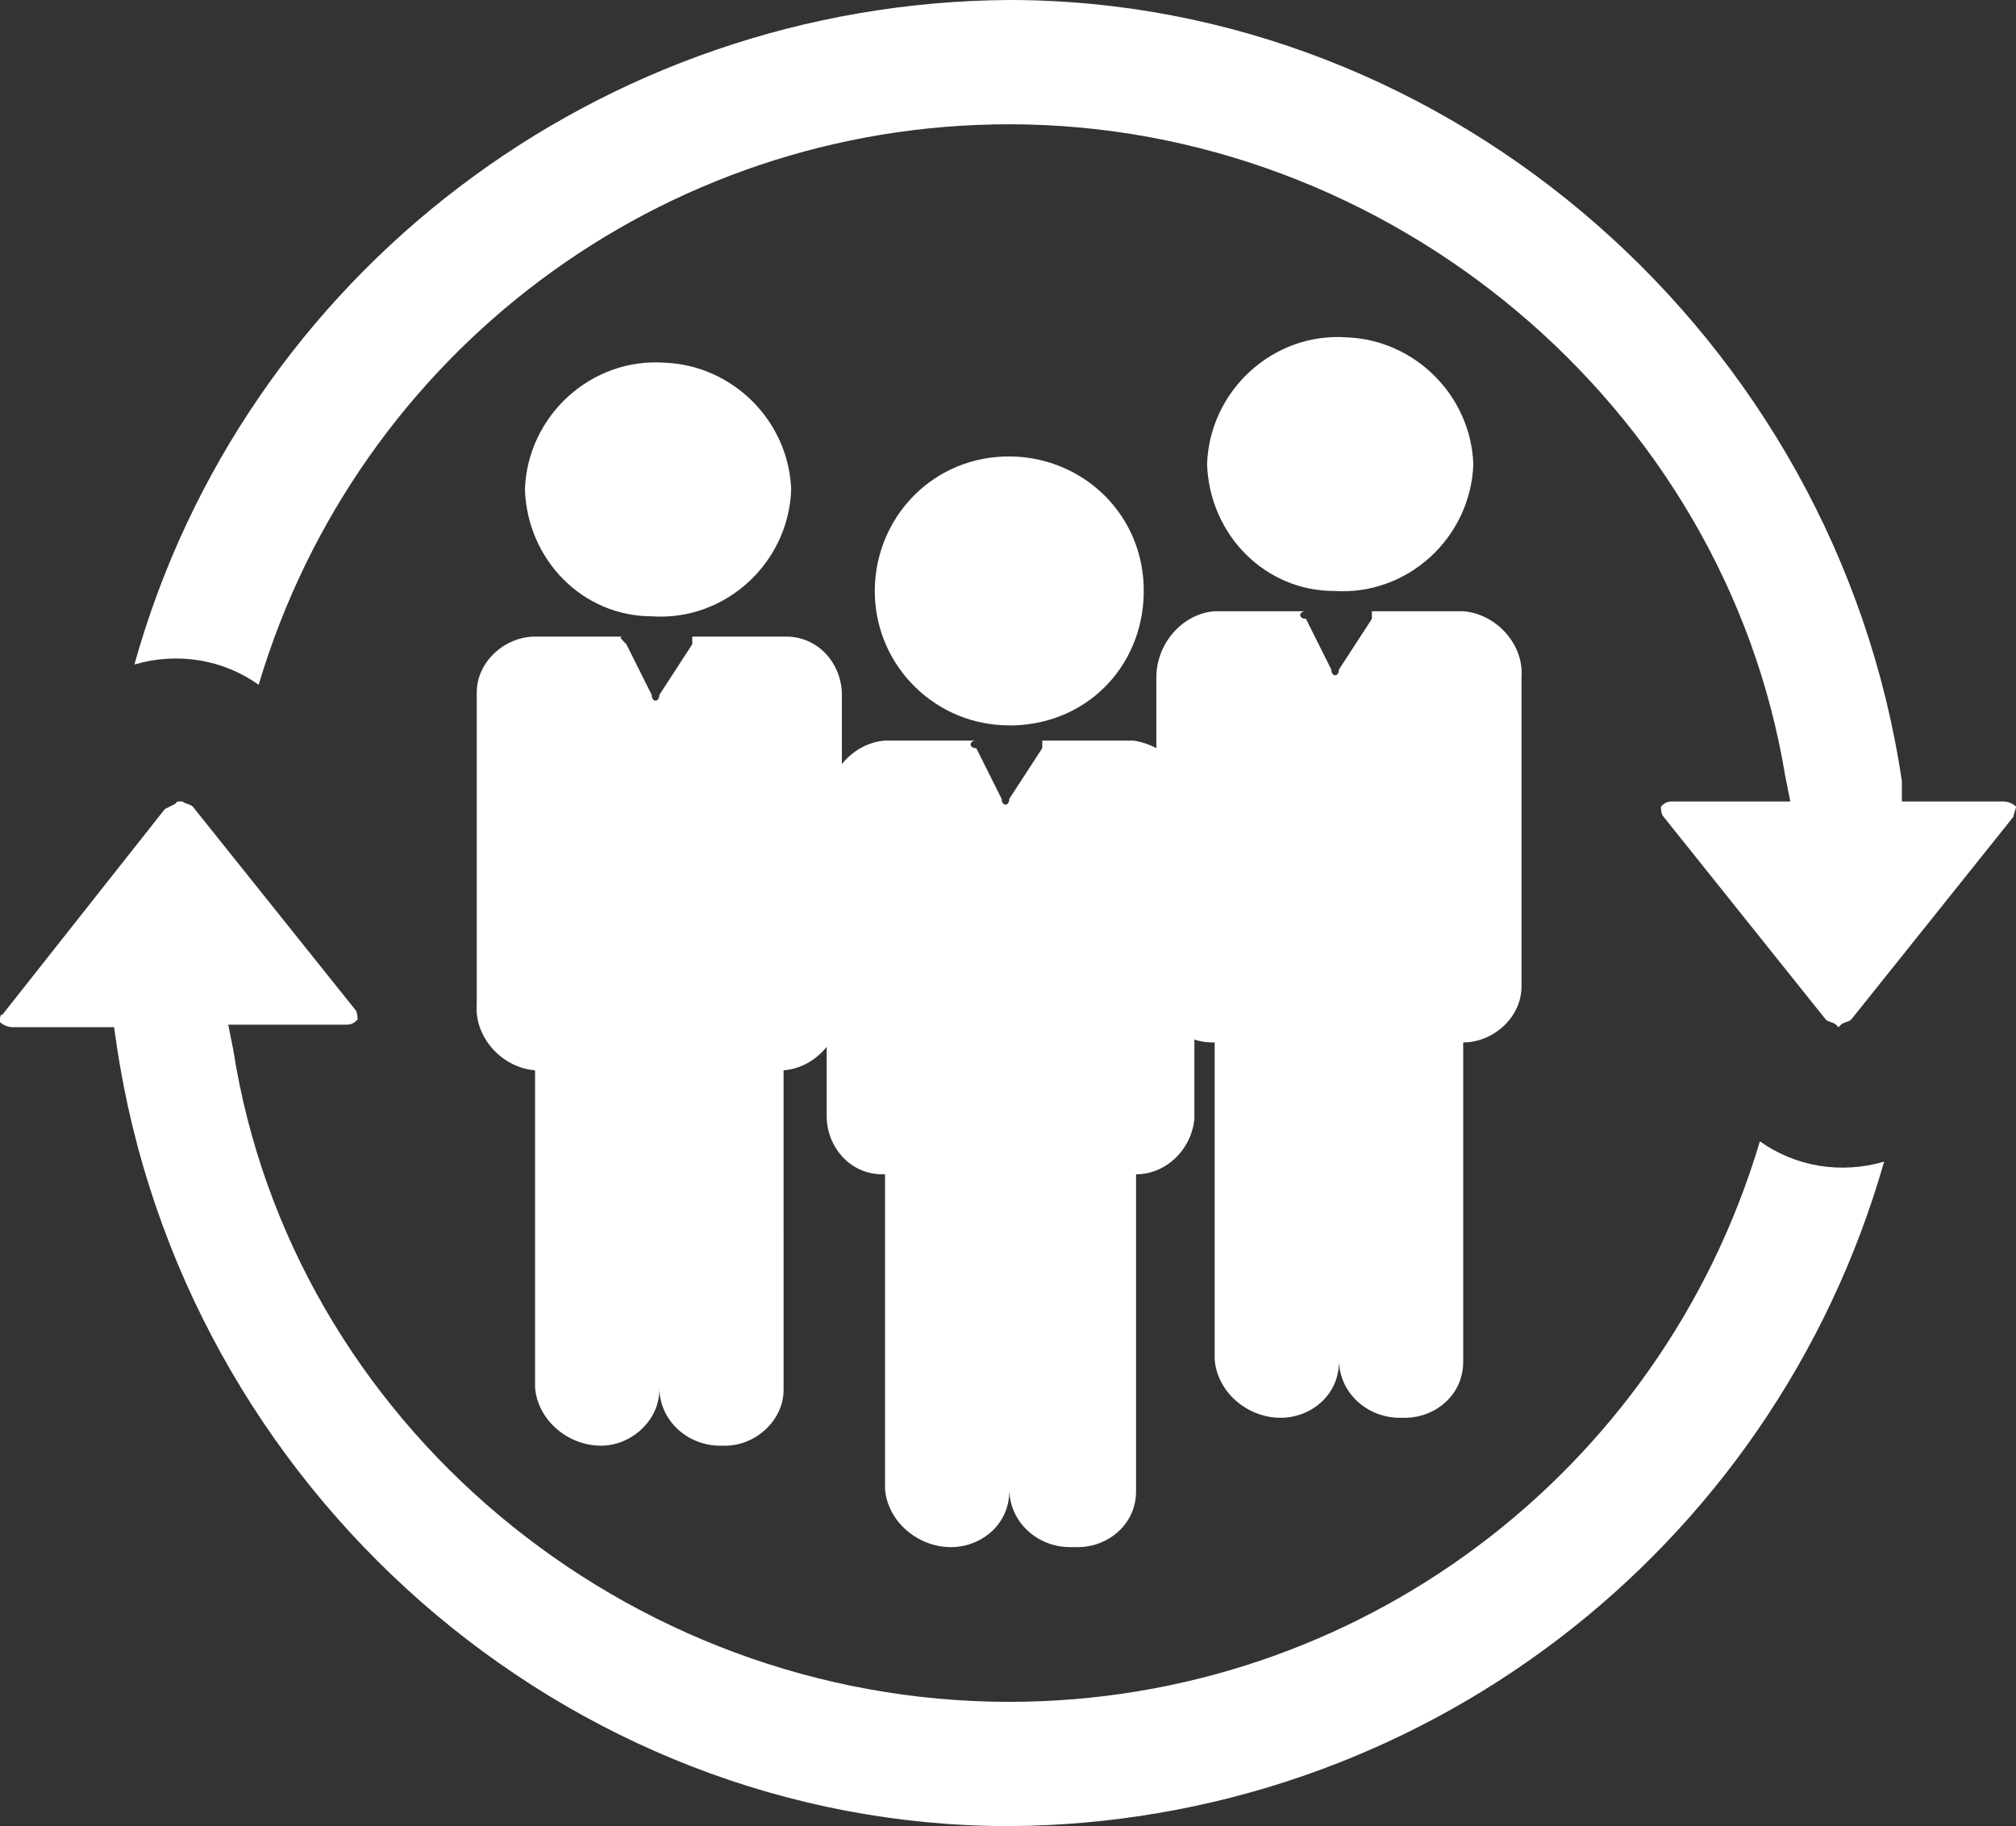 <?xml version="1.0" encoding="utf-8"?>
<!-- Generator: Adobe Illustrator 25.4.1, SVG Export Plug-In . SVG Version: 6.00 Build 0)  -->
<svg version="1.1" id="Layer_1" xmlns="http://www.w3.org/2000/svg" xmlns:xlink="http://www.w3.org/1999/xlink" x="0px" y="0px"
	 viewBox="0 0 79.5 72" style="enable-background:new 0 0 79.5 72;" xml:space="preserve">
<rect x="0" y="0" width="79.5" height="72" fill="#333333" stroke="none"/>
<style type="text/css">
	.st0{fill-rule:evenodd;clip-rule:evenodd;fill:#FFFFFF;}
	.st1{fill:#FFFFFF;}
</style>
<g id="Layer_2_00000045603132201105603670000011673298115234579849_">
	<g id="Layer_1-2">
		<path class="st0" d="M20.7,19.3c0.1-2.9,2.6-5.2,5.5-5c2.7,0.1,4.9,2.3,5,5c-0.1,2.9-2.6,5.2-5.5,5C23,24.3,20.8,22.1,20.7,19.3z"
			/>
		<path class="st0" d="M30.9,25.1h-3.6v0.3l-1.3,2c0,0.3-0.3,0.3-0.3,0l-1-2c-0.3-0.3-0.3-0.3,0-0.3h-3.6c-1.2,0-2.3,1-2.3,2.2v0.1
			v12.2c-0.1,1.3,1,2.5,2.3,2.6v12.5c0.1,1.3,1.3,2.3,2.6,2.3c1.2,0,2.3-1,2.3-2.2v-0.1c0,1.3,1.1,2.3,2.4,2.3c0.1,0,0.2,0,0.2,0
			c1.2,0,2.3-1,2.3-2.2v-0.1V42.2c1.3-0.1,2.3-1.3,2.3-2.6V27.4c0-1.2-0.9-2.3-2.2-2.3C31,25.1,31,25.1,30.9,25.1z"/>
		<path class="st0" d="M47.6,18.3c0.1-2.9,2.6-5.2,5.5-5c2.7,0.1,4.9,2.3,5,5c-0.1,2.9-2.6,5.2-5.5,5C49.9,23.3,47.7,21.1,47.6,18.3
			z"/>
		<path class="st0" d="M57.7,24.1h-3.6v0.3l-1.3,2c0,0.3-0.3,0.3-0.3,0l-1-2c-0.3,0-0.3-0.3,0-0.3h-3.6c-1.3,0.1-2.3,1.3-2.3,2.6
			v12.1c0,1.2,0.9,2.3,2.2,2.3h0.1v12.5c0.1,1.3,1.3,2.3,2.6,2.3c1.2,0,2.3-0.9,2.3-2.2v-0.1c0,1.3,1.1,2.3,2.4,2.3
			c0.1,0,0.2,0,0.2,0c1.2,0,2.3-0.9,2.3-2.2v-0.1V41.1c1.2,0,2.3-1,2.3-2.2v-0.1V26.7C60.1,25.4,59,24.2,57.7,24.1z"/>
		<path class="st1" d="M69.4,45c-3.9,13.1-15.9,22.1-29.6,22.1c-15.1,0-28.3-11-30.6-25.7l-0.2-1h4.6c0.2,0,0.3,0,0.5-0.2
			c0-0.1,0-0.3-0.1-0.4l-6.4-8c-0.1-0.1-0.3-0.1-0.4-0.2l-0.2,0l-0.1,0.1l-0.4,0.2L0.1,40C0,40,0,40.1,0,40.3
			c0.1,0.1,0.3,0.2,0.5,0.2h4l0.1,0.7C7.2,58.7,22.3,72,39.8,72c16.1-0.1,30.1-10.8,34.5-26.2C72.6,46.3,70.8,46,69.4,45z"/>
		<path class="st1" d="M10.2,27C14.1,13.9,26.1,4.9,39.8,4.9c15,0,28.2,11.1,30.6,25.7l0.2,1H66c-0.2,0-0.3,0-0.5,0.2
			c0,0.1,0,0.3,0.1,0.4l6.4,8c0.1,0.1,0.3,0.1,0.4,0.2l0.1,0.1l0.1-0.1c0.1-0.1,0.3-0.1,0.4-0.2l6.4-8c0-0.1,0.1-0.3,0.1-0.4
			c-0.1-0.1-0.3-0.2-0.5-0.2h-4v-0.8C72.4,13.3,57.2,0,39.8,0C23.7,0.1,9.6,10.8,5.3,26.2C7,25.7,8.8,26,10.2,27z"/>
		<path class="st0" d="M34.5,23.5c-0.1-2.9,2.1-5.4,5.1-5.5c2.9-0.1,5.4,2.1,5.5,5.1S43,28.5,40,28.6c-0.1,0-0.1,0-0.2,0
			C36.9,28.6,34.6,26.3,34.5,23.5L34.5,23.5z"/>
		<path class="st0" d="M44.7,29.2h-3.6v0.3l-1.3,2c0,0.3-0.3,0.3-0.3,0l-1-2c-0.3,0-0.3-0.3,0-0.3h-3.6c-1.3,0.1-2.3,1.3-2.3,2.6V44
			c0,1.2,0.9,2.3,2.2,2.3h0.1v12.4C35,60,36.2,61,37.5,61c1.2,0,2.3-0.9,2.3-2.2v-0.1c0,1.3,1.1,2.3,2.4,2.3c0.1,0,0.2,0,0.3,0
			c1.2,0,2.3-0.9,2.3-2.2v-0.1V46.3c1.2,0,2.2-1,2.3-2.2c0,0,0,0,0-0.1V31.9C47.1,30.5,46,29.4,44.7,29.2L44.7,29.2z"/>
	</g>
</g>
</svg>
